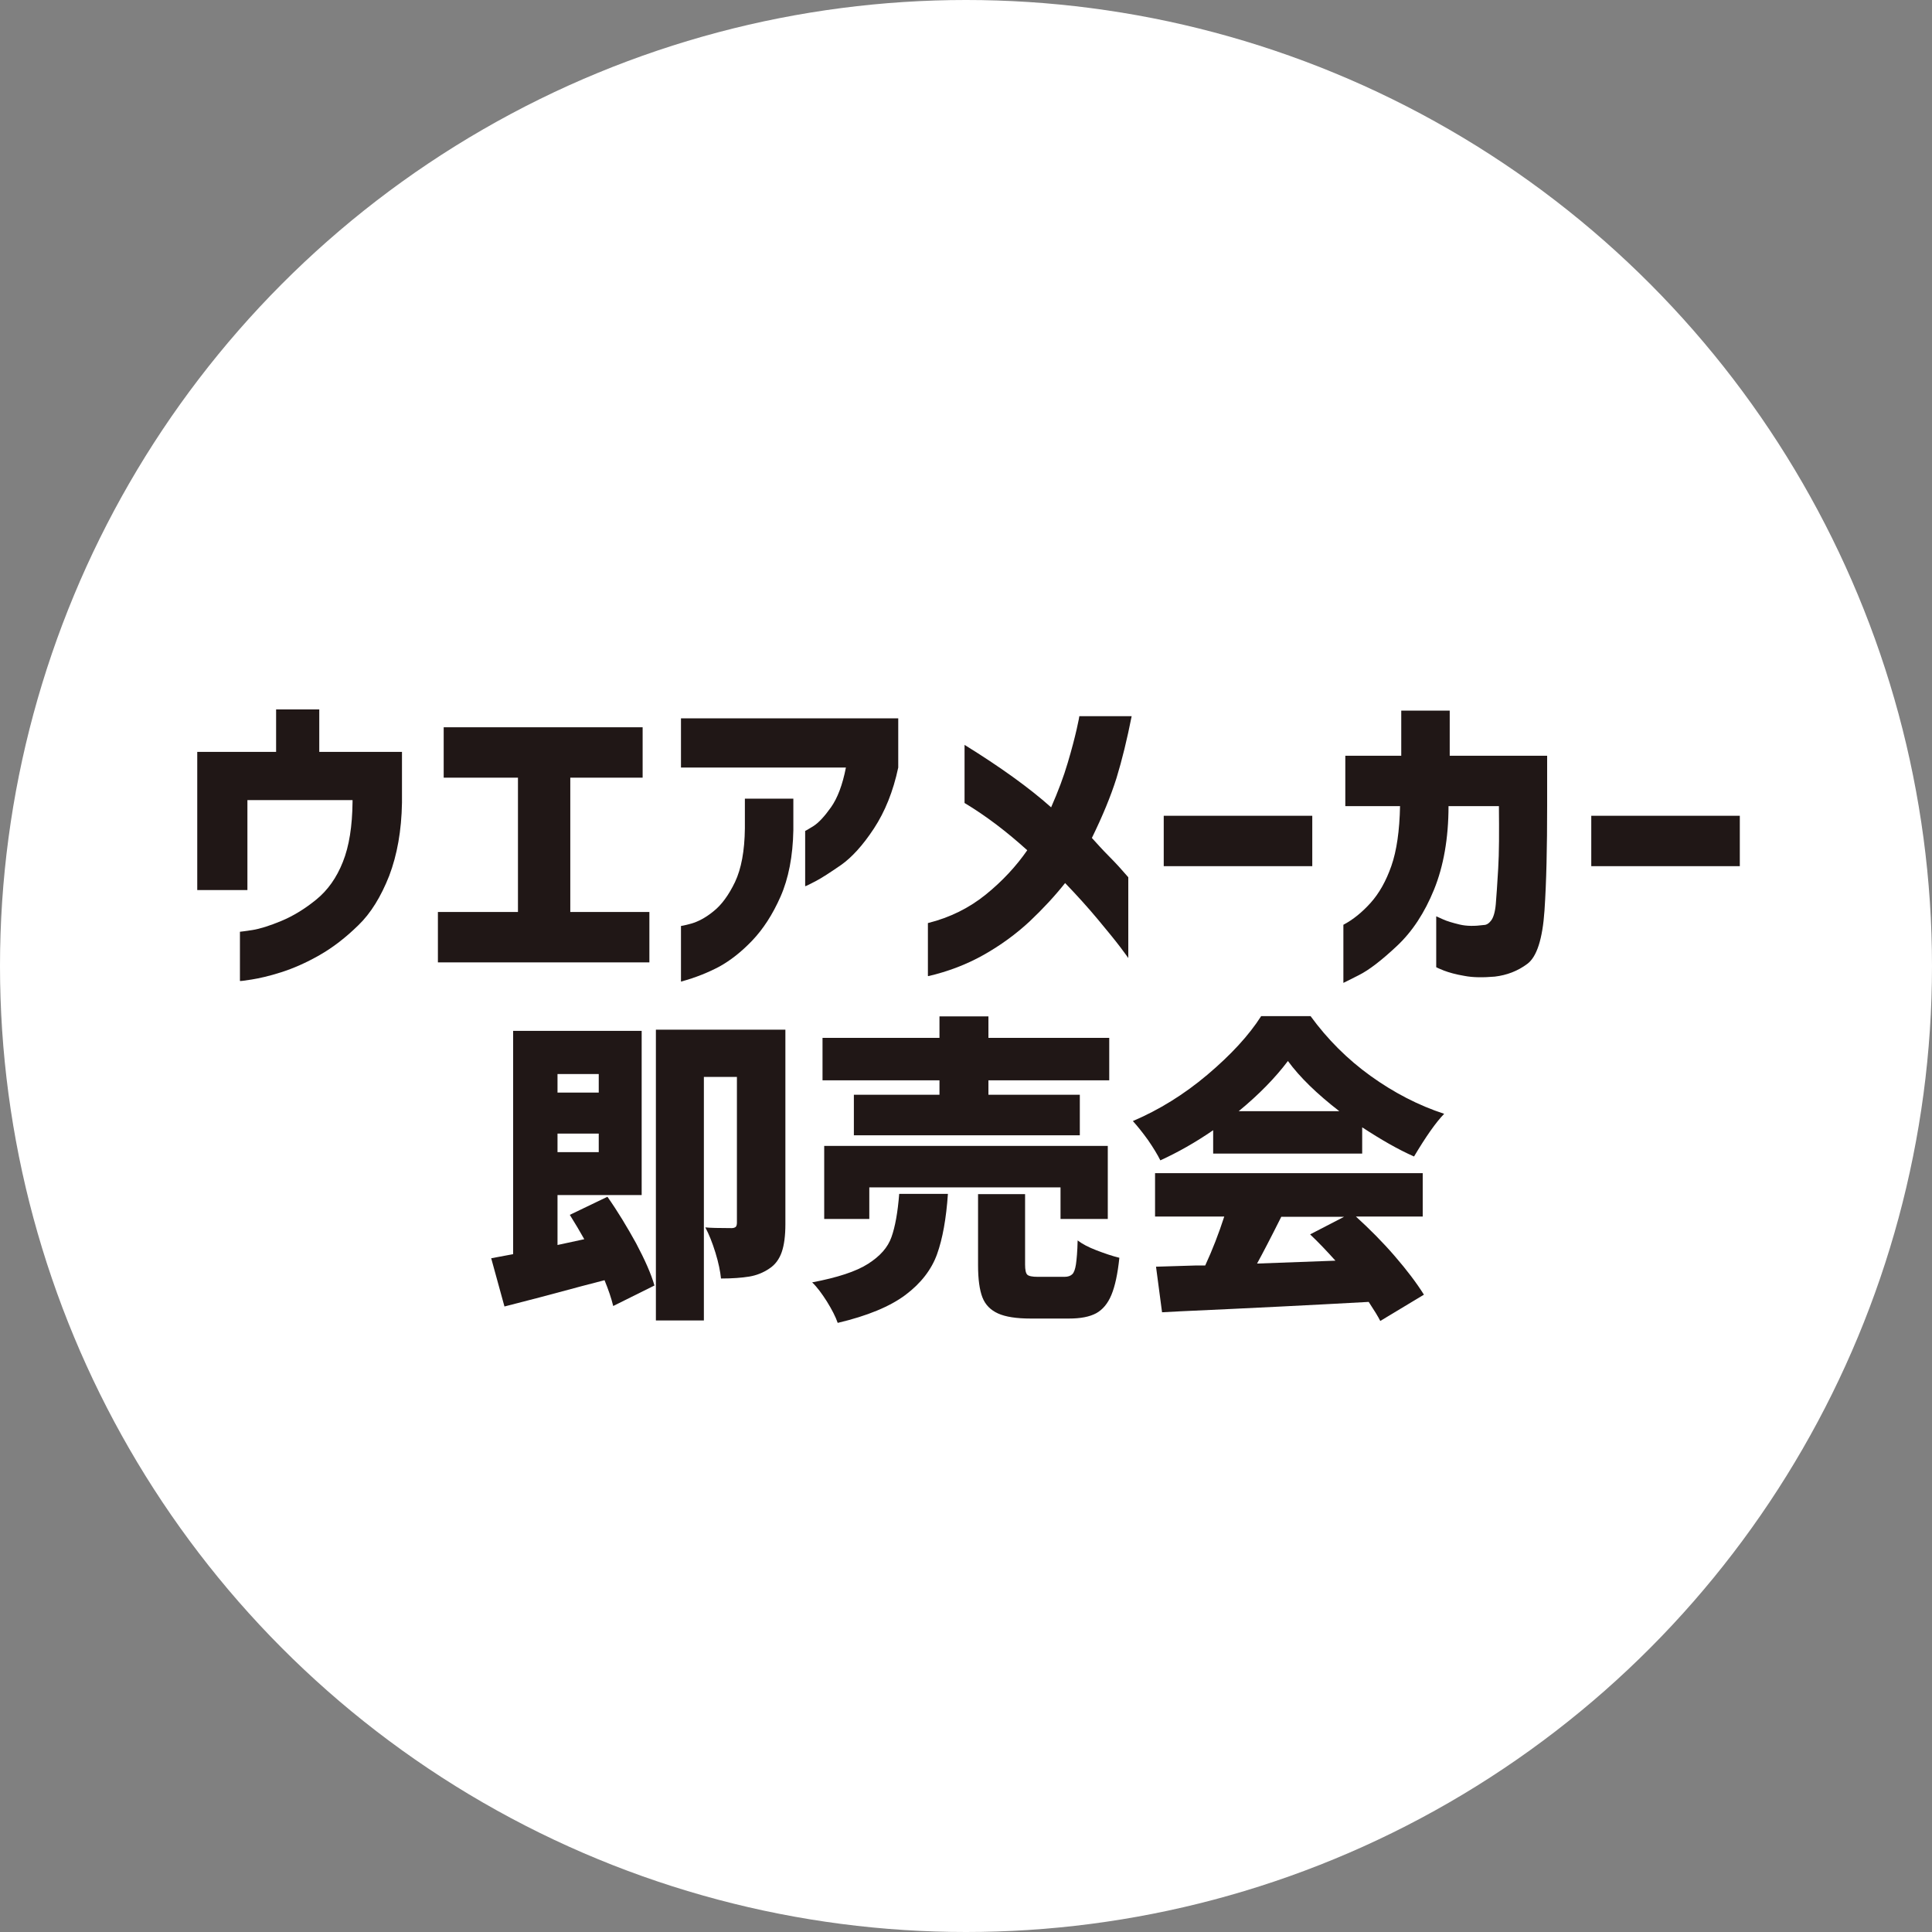 <?xml version="1.0" encoding="UTF-8"?><svg id="_レイヤー_2" xmlns="http://www.w3.org/2000/svg" viewBox="0 0 80.12 80.12"><rect x="0" y="0" width="80.12" height="80.12" fill="#808080" stroke="none"/><defs><style>.cls-1{fill:#fff;}.cls-2{fill:#201716;}</style></defs><g id="_レイヤー_1-2"><circle class="cls-1" cx="40.06" cy="40.06" r="40.06"/><g><path class="cls-2" d="m10.23,36.91h-2.05v-5.73h3.27v-1.76h1.79v1.76h3.43v2.11c-.02,1.16-.2,2.16-.53,3.03-.34.86-.76,1.55-1.28,2.05-.52.51-1.05.92-1.61,1.24-.56.32-1.09.55-1.59.71s-.91.25-1.22.3c-.31.05-.48.07-.49.06v-2.04s.19-.02.51-.07.73-.18,1.21-.38c.48-.2.96-.49,1.44-.88.48-.39.85-.91,1.11-1.57.26-.65.39-1.48.4-2.49v-.07h-4.36v3.73Z"/><path class="cls-2" d="m18.16,39.91v-2.09h3.32v-5.57h-3.08v-2.09h8.25v2.09h-3v5.57h3.28v2.09h-8.77Z"/><path class="cls-2" d="m35.08,31.83h-6.84v-2.04h9.01v2.04c-.21.99-.55,1.83-1.01,2.53-.46.7-.92,1.2-1.36,1.51-.45.31-.8.54-1.07.68-.27.14-.41.21-.42.2v-2.29s.12-.06.34-.2c.22-.14.46-.4.73-.78.27-.38.48-.93.62-1.65Zm-6.84,8.88v-2.31s.15-.02.43-.1c.28-.08.59-.24.92-.51.33-.26.63-.67.89-1.21.26-.55.4-1.29.41-2.23v-1.23h2.01v1.31c-.02,1.08-.2,2-.53,2.75s-.73,1.36-1.18,1.83c-.45.47-.9.82-1.35,1.07-.45.24-.98.46-1.61.63Z"/><path class="cls-2" d="m38.48,40.47v-2.19c.92-.23,1.72-.63,2.41-1.19.69-.56,1.26-1.18,1.71-1.83-.84-.76-1.7-1.42-2.6-1.96v-2.41c1.47.91,2.67,1.77,3.59,2.59.29-.66.52-1.27.69-1.85.17-.57.29-1.04.37-1.39.08-.35.11-.53.11-.54h2.17c-.19.96-.4,1.82-.63,2.57-.24.76-.58,1.58-1.02,2.48.21.23.44.49.72.77s.54.57.79.86v3.35s-.11-.16-.33-.45c-.22-.29-.53-.67-.93-1.15-.4-.48-.85-.98-1.36-1.51-.42.53-.91,1.06-1.47,1.59-.56.52-1.2.99-1.91,1.39-.71.4-1.48.69-2.29.88Z"/><path class="cls-2" d="m48.26,35.92v-2.09h6.16v2.09h-6.16Z"/><path class="cls-2" d="m58.06,33.43h-2.27v-2.09h2.32v-1.87h2.01v1.87h4.04v2.07c0,1.72-.03,3.17-.11,4.35s-.32,1.92-.71,2.21c-.4.3-.85.47-1.35.53-.48.04-.9.04-1.26-.03-.36-.06-.64-.14-.85-.22-.2-.08-.31-.13-.32-.14v-2.11s.1.04.27.12c.17.08.41.15.7.22s.63.07,1,.02c.12,0,.22-.07.31-.19.09-.12.16-.34.19-.67s.06-.83.1-1.48.04-1.52.03-2.59h-2.09c0,1.34-.21,2.5-.6,3.46s-.9,1.74-1.54,2.34c-.64.6-1.16,1-1.58,1.21-.42.21-.63.32-.64.32v-2.41c.4-.21.78-.52,1.13-.91.35-.39.64-.9.86-1.53.22-.63.34-1.46.36-2.49Z"/><path class="cls-2" d="m65.99,35.92v-2.09h6.16v2.09h-6.16Z"/><path class="cls-2" d="m25.19,49.63c.43.61.82,1.26,1.19,1.93.36.68.62,1.26.76,1.75l-1.71.85c-.08-.33-.2-.68-.36-1.07l-.96.25c-1.25.34-2.32.62-3.19.84l-.55-2,.91-.17v-9.26h5.33v6.81h-3.49v2.07l1.11-.24c-.18-.32-.38-.66-.6-1.01l1.56-.75Zm-.36-5.09h-1.71v.77h1.71v-.77Zm-1.71,3.24h1.71v-.77h-1.71v.77Zm9.45,2.99c0,.47-.05.86-.15,1.15s-.27.53-.52.69c-.25.17-.53.28-.83.33-.31.05-.7.08-1.17.08-.03-.29-.1-.65-.23-1.07-.13-.42-.27-.77-.42-1.05.19.02.55.03,1.09.03.08,0,.13-.02.17-.05.03-.03.05-.09.05-.17v-6.05h-1.37v10.1h-1.99v-12.06h5.37v8.06Z"/><path class="cls-2" d="m39.31,49.51c-.07,1.02-.22,1.86-.45,2.5-.23.64-.67,1.21-1.31,1.69-.64.48-1.58.87-2.81,1.16-.09-.26-.24-.55-.45-.89-.21-.33-.41-.6-.61-.79,1.05-.2,1.82-.45,2.32-.77.5-.32.82-.68.97-1.11.15-.42.26-1.02.32-1.79h2.01Zm-.35-4.11v-.6h-4.85v-1.76h4.85v-.89h2.03v.89h5.01v1.76h-5.01v.6h3.79v1.68h-9.37v-1.68h3.56Zm6.98,5.15h-1.96v-1.31h-7.93v1.31h-1.87v-3.03h11.76v3.03Zm-1.79,2.4c.14,0,.25-.04.32-.11s.12-.21.15-.41c.03-.21.06-.53.07-.99.18.14.44.28.78.41.34.13.66.24.95.31-.07.67-.18,1.18-.33,1.54-.15.36-.36.61-.63.76-.28.15-.65.22-1.13.22h-1.59c-.59,0-1.04-.07-1.35-.21-.31-.14-.53-.36-.65-.67-.12-.31-.18-.76-.18-1.33v-2.95h1.95v2.92c0,.22.03.36.09.42.06.06.21.09.43.09h1.11Z"/><path class="cls-2" d="m50.31,46.87c-.74.51-1.47.92-2.19,1.25-.12-.24-.29-.52-.51-.84-.23-.32-.44-.58-.63-.79,1.08-.46,2.12-1.1,3.09-1.92s1.72-1.63,2.23-2.43h2.05c.7.96,1.53,1.79,2.49,2.48.96.69,1.98,1.22,3.05,1.57-.35.36-.76.95-1.25,1.77-.66-.29-1.37-.7-2.15-1.21v1.09h-6.18v-.99Zm5.92,3.58c.56.51,1.1,1.05,1.61,1.64.51.59.91,1.12,1.21,1.6l-1.81,1.09c-.09-.18-.25-.44-.48-.79-2.33.13-4.93.26-7.81.39l-.76.04-.25-1.89c.74-.02,1.28-.04,1.64-.05h.4c.3-.65.56-1.32.79-2.03h-2.87v-1.8h11.1v1.8h-2.76Zm-.69-4.37c-.93-.72-1.64-1.41-2.13-2.08-.52.69-1.2,1.39-2.04,2.08h4.17Zm-2.4,4.37c-.45.9-.79,1.55-1.01,1.95l3.25-.12c-.35-.39-.7-.76-1.05-1.09l1.41-.73h-2.6Z"/></g></g></svg>